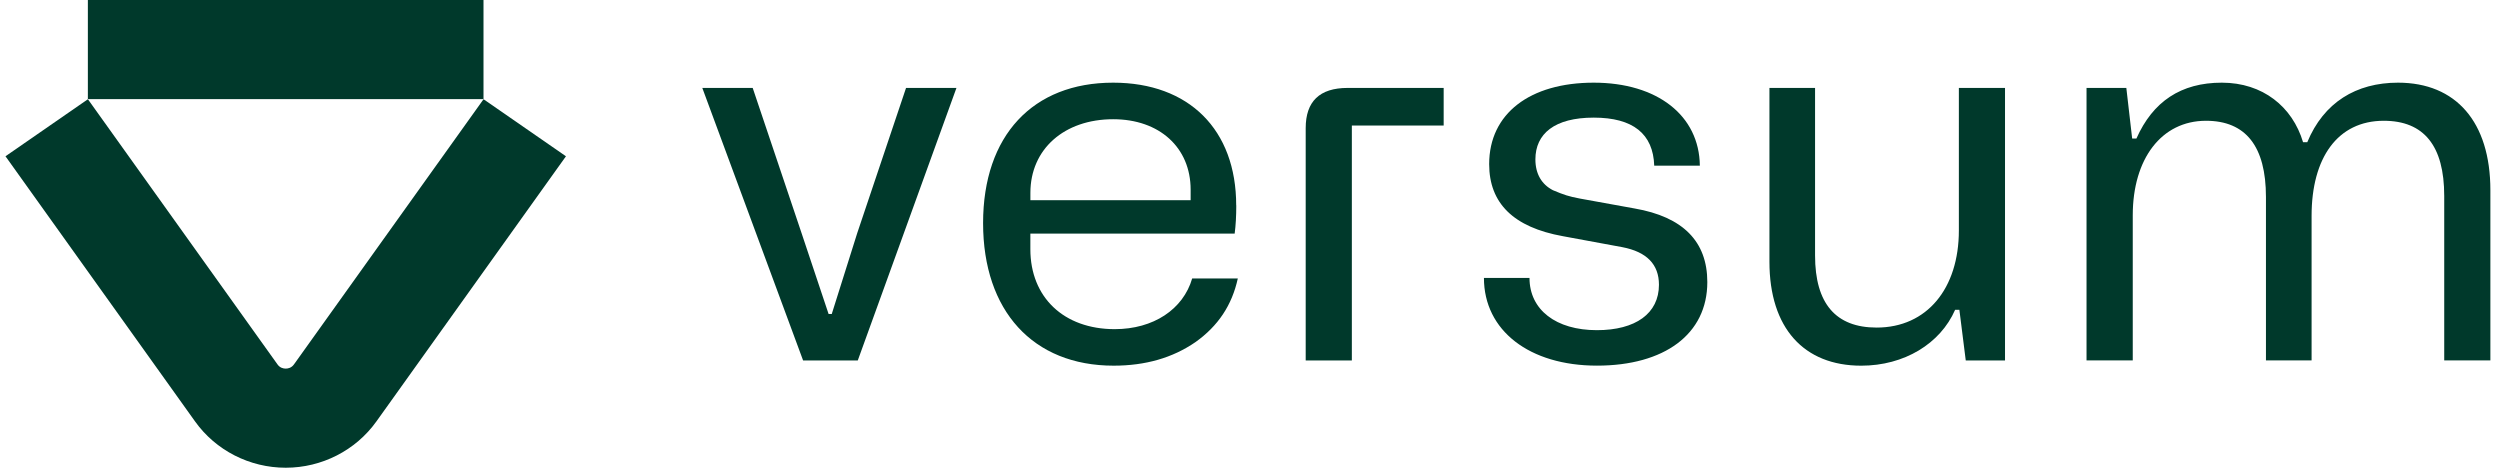 <?xml version="1.0" encoding="UTF-8"?> <svg xmlns="http://www.w3.org/2000/svg" width="165" height="31" viewBox="0 0 165 31" fill="none"><g clip-path="url(#clip0_133_839)"><path d="M18.855 30.87C16.477 30.87 14.241 29.729 12.874 27.815L0.362 10.314L5.802 6.549L18.314 24.05C18.476 24.28 18.7 24.328 18.858 24.328C19.015 24.328 19.237 24.28 19.402 24.05L31.914 6.549L37.353 10.314L24.842 27.815C23.473 29.729 21.237 30.87 18.86 30.87H18.855Z" fill="#00392B"></path><path d="M31.911 0H5.799V6.542H31.911V0Z" fill="#00392B"></path><path d="M46.352 5.803H49.678L52.902 15.383L54.687 20.723H54.896L56.578 15.383L59.799 5.803H63.126L56.613 23.791H53.005L46.352 5.803Z" fill="#00392B"></path><path d="M81.594 13.556C81.594 14.246 81.56 14.867 81.488 15.417H68.004V16.451C68.004 19.62 70.21 21.724 73.571 21.724C76.127 21.724 78.09 20.415 78.683 18.38H81.695C81.311 20.137 80.4 21.515 78.893 22.584C77.388 23.618 75.6 24.134 73.5 24.134C68.176 24.134 64.884 20.517 64.884 14.726C64.884 8.935 68.176 5.456 73.466 5.456C78.474 5.456 81.589 8.557 81.589 13.553L81.594 13.556ZM68.006 13.212H78.582V12.521C78.582 9.73 76.516 7.869 73.47 7.869C70.247 7.869 68.006 9.834 68.006 12.727V13.209V13.212Z" fill="#00392B"></path><path d="M95.282 5.803V8.284H89.222V23.791H86.176V8.456C86.176 6.699 87.087 5.803 88.944 5.803H95.282Z" fill="#00392B"></path><path d="M100.947 18.346C100.947 20.449 102.697 21.791 105.394 21.791C107.95 21.791 109.491 20.689 109.491 18.794C109.491 17.45 108.686 16.623 107.076 16.313L103.153 15.589C99.895 15.002 98.285 13.418 98.285 10.832C98.285 7.489 100.981 5.456 105.185 5.456C109.388 5.456 112.153 7.627 112.19 10.934H109.179C109.11 8.831 107.777 7.763 105.187 7.763C102.596 7.763 101.336 8.831 101.336 10.52C101.336 11.484 101.757 12.175 102.491 12.553C103.227 12.863 103.542 12.967 104.276 13.105L107.883 13.759C111.07 14.312 112.683 15.93 112.683 18.617C112.683 22.063 109.846 24.132 105.399 24.132C100.952 24.132 97.94 21.823 97.94 18.344H100.952L100.947 18.346Z" fill="#00392B"></path><path d="M132.331 5.803V23.791H129.74L129.319 20.447H129.038C128.058 22.686 125.677 24.135 122.84 24.135C119.058 24.135 116.783 21.654 116.783 17.278V5.803H119.794V16.863C119.794 20.035 121.161 21.62 123.857 21.62C127.184 21.62 129.285 19.034 129.285 15.211V5.803H132.331Z" fill="#00392B"></path><path d="M137.711 23.79V5.803H140.338L140.723 9.144H141.003C142.089 6.697 143.946 5.456 146.642 5.456C149.339 5.456 151.301 7.041 152.001 9.384H152.281C153.367 6.764 155.502 5.456 158.27 5.456C162.087 5.456 164.365 8.041 164.365 12.555V23.788H161.319V12.933C161.319 9.626 159.986 7.971 157.327 7.971C154.281 7.971 152.565 10.418 152.565 14.242V23.788H149.553V13.001C149.553 9.66 148.221 7.971 145.596 7.971C142.653 7.971 140.762 10.486 140.762 14.208V23.788H137.716L137.711 23.79Z" fill="#00392B"></path></g><defs><clipPath id="clip0_133_839"><rect width="164" height="30.871" fill="white" transform="translate(0.362)"></rect></clipPath></defs></svg> 